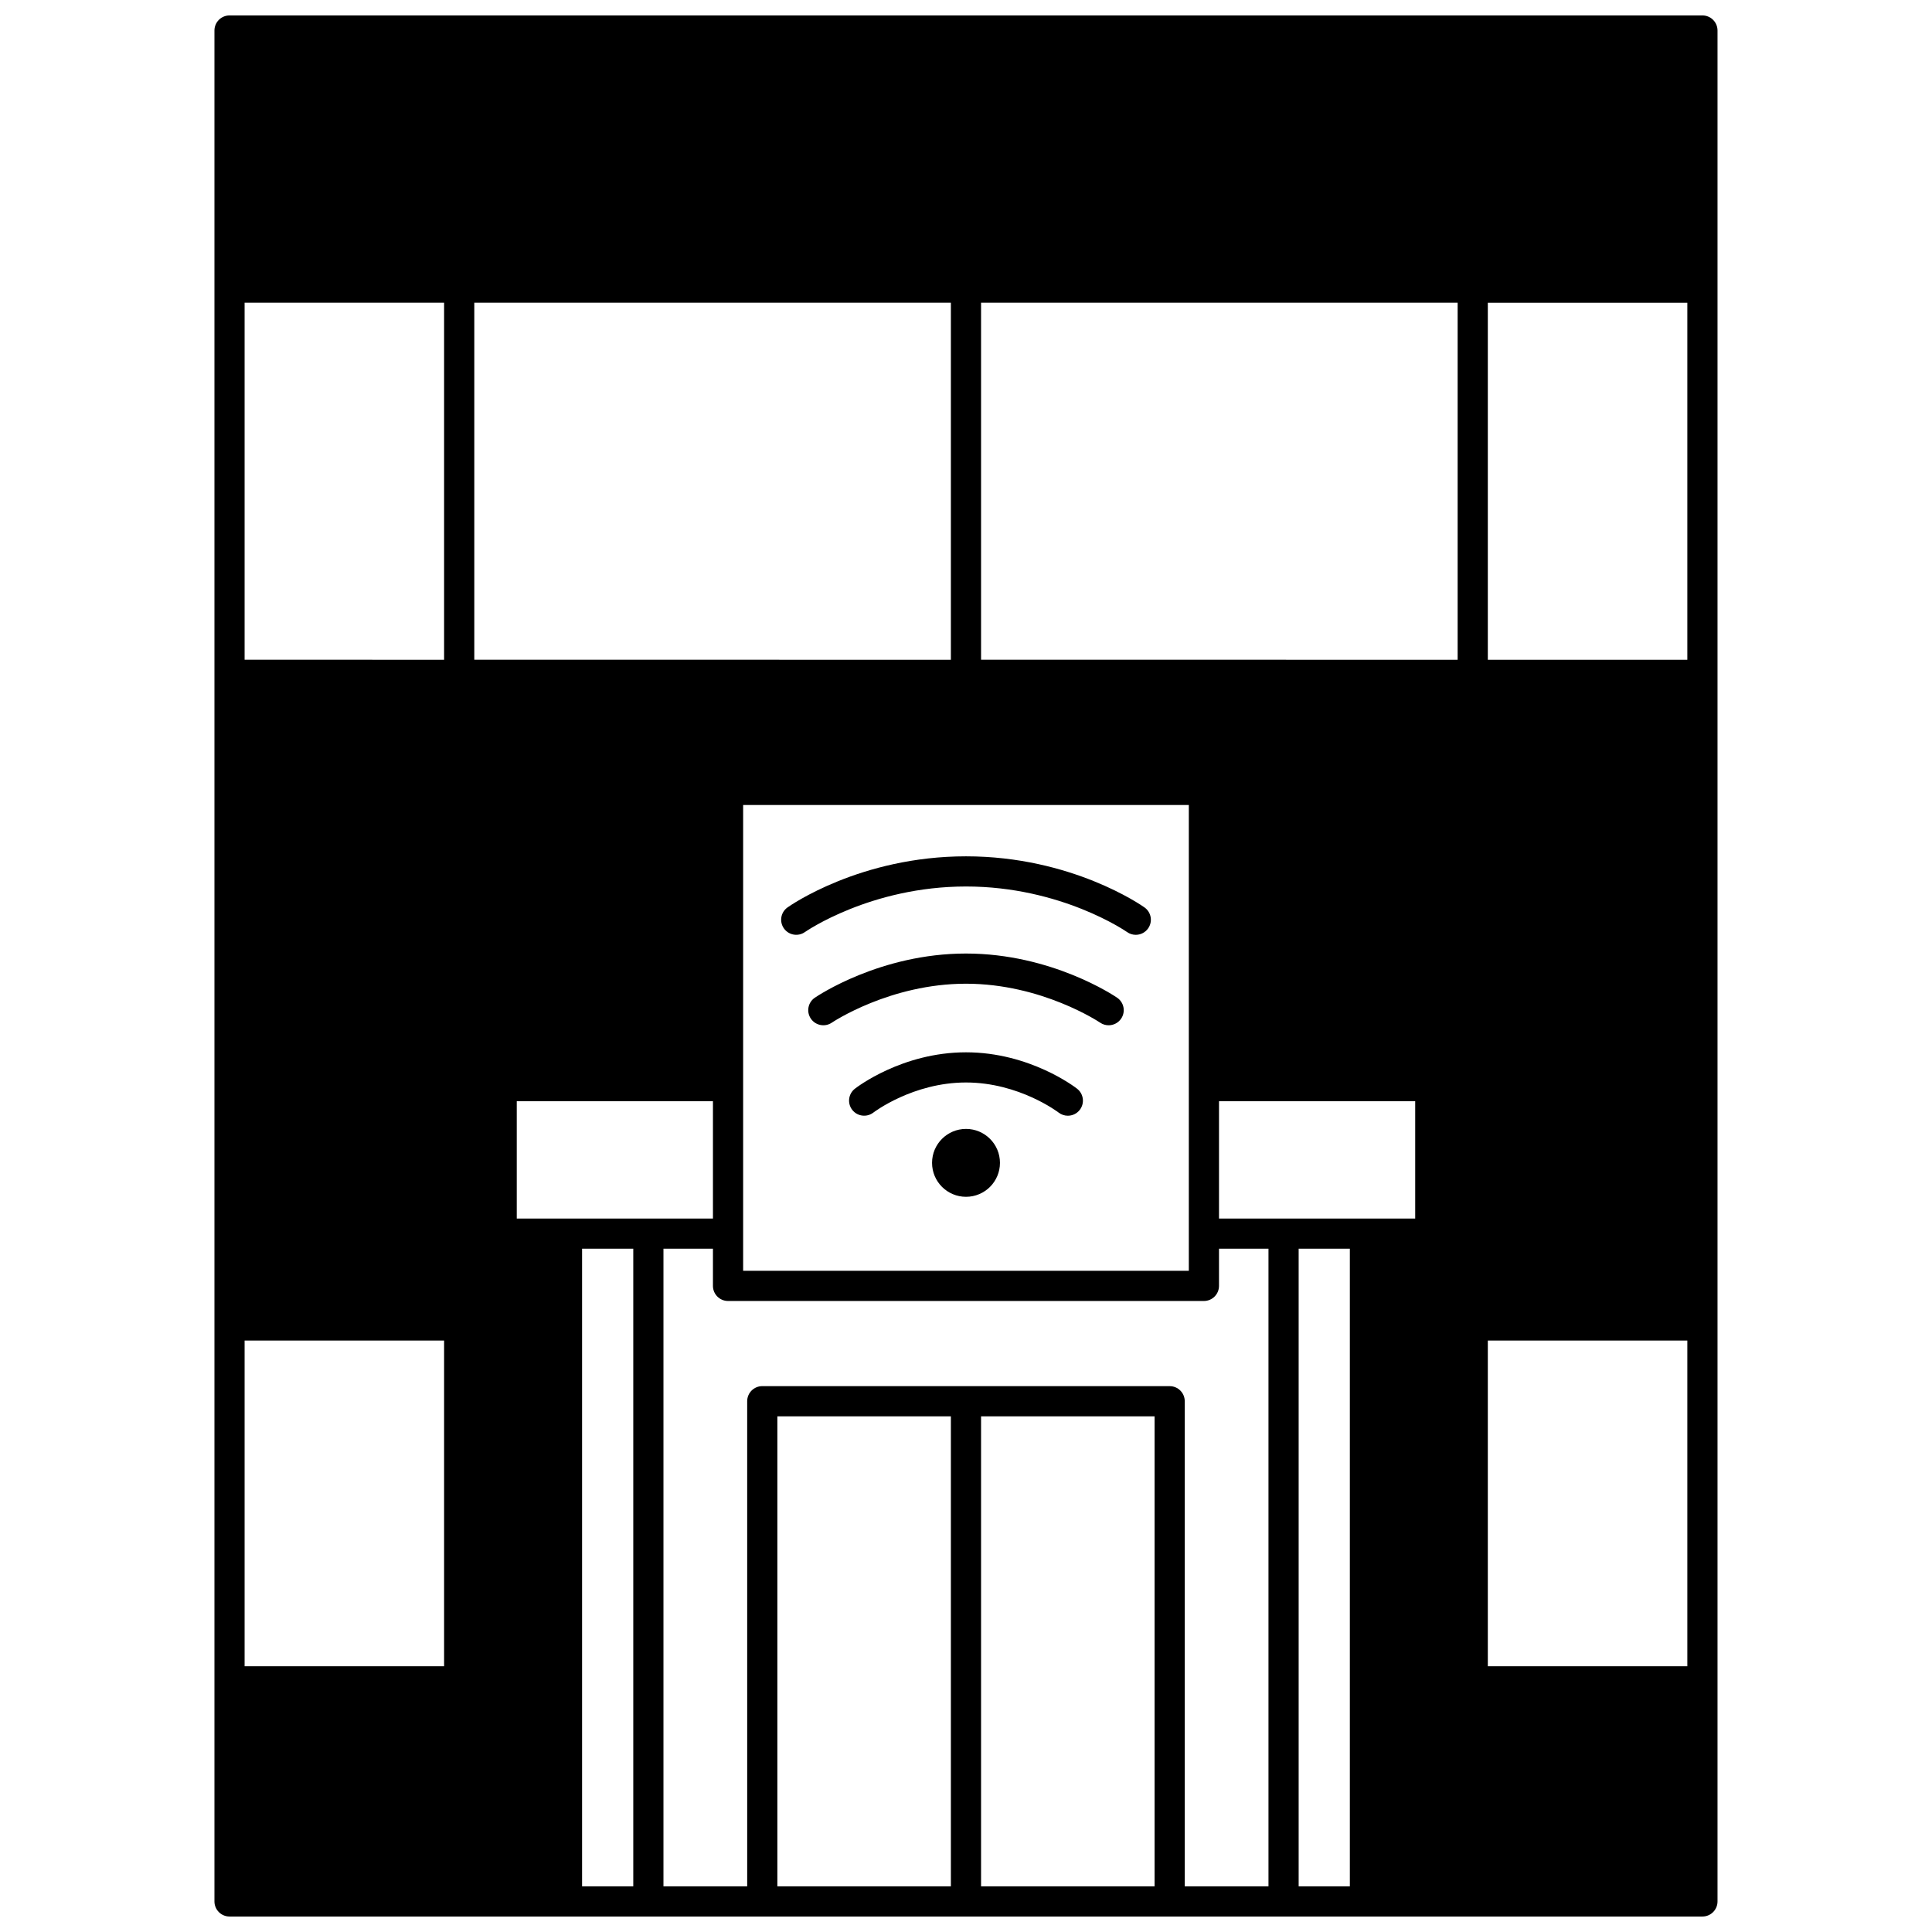 <?xml version="1.0" encoding="UTF-8"?>
<!-- Uploaded to: ICON Repo, www.iconrepo.com, Generator: ICON Repo Mixer Tools -->
<svg width="800px" height="800px" version="1.1" viewBox="144 144 512 512" xmlns="http://www.w3.org/2000/svg">
 <defs>
  <clipPath id="a">
   <path d="m200 148.09h400v503.81h-400z"/>
  </clipPath>
 </defs>
 <path d="m409 452.17c0 4.969-4.027 8.996-8.996 8.996s-9-4.027-9-8.996 4.031-8.996 9-8.996 8.996 4.027 8.996 8.996"/>
 <path d="m429.45 432.53c-0.504-0.395-12.535-9.656-29.453-9.656s-28.949 9.262-29.453 9.656c-1.734 1.359-2.043 3.863-0.688 5.602 1.352 1.738 3.863 2.051 5.606 0.703 0.102-0.078 10.461-7.965 24.535-7.965s24.434 7.887 24.535 7.965c0.73 0.566 1.594 0.844 2.453 0.844 1.188 0 2.363-0.527 3.152-1.535 1.359-1.738 1.051-4.254-0.688-5.613z"/>
 <path d="m440.06 408.41c-0.699-0.48-17.367-11.715-40.066-11.715-22.699 0-39.367 11.238-40.066 11.715-1.82 1.246-2.285 3.727-1.039 5.551 1.242 1.82 3.731 2.293 5.555 1.051 0.152-0.102 15.414-10.32 35.551-10.32 20.113 0 35.363 10.191 35.551 10.32 0.691 0.473 1.473 0.695 2.25 0.695 1.273 0 2.527-0.609 3.305-1.738 1.25-1.824 0.785-4.312-1.039-5.559z"/>
 <path d="m357.32 391c0.172-0.121 17.402-12.07 42.68-12.07 25.199 0 42.402 11.875 42.68 12.07 0.703 0.496 1.512 0.738 2.309 0.738 1.25 0 2.481-0.586 3.262-1.68 1.281-1.801 0.859-4.297-0.941-5.574-0.777-0.555-19.363-13.547-47.309-13.547-27.945 0-46.531 12.992-47.309 13.547-1.797 1.277-2.219 3.769-0.941 5.566s3.769 2.223 5.57 0.949z"/>
 <g clip-path="url(#a)">
  <path d="m595.16 148.09h-390.33c-2.207 0-4 1.789-4 4v495.81c0 2.207 1.789 4 4 4h390.33c2.207 0 4-1.789 4-4v-495.81c0-2.211-1.793-4-4-4zm-191.17 371.25h45.984v124.56h-45.984zm-7.996 124.56h-45.984v-124.56h45.984zm57.977-132.56h-107.96c-2.207 0-4 1.789-4 4l0.004 128.56h-22.191v-168.98h13.113v9.855c0 2.207 1.789 4 4 4h126.11c2.207 0 4-1.789 4-4v-9.855h13.113v168.98h-22.191v-128.56c0-2.207-1.789-3.996-4-3.996zm13.078-44.414v-31.098h51.992v31.098zm-8-109.59v123.44l-118.11 0.004v-123.45zm-126.11 109.59h-51.992v-31.098h51.992zm63.055-242.71v94.625l-126.3-0.004v-94.621zm7.996 94.621v-94.621h126.3v94.625zm-142.3-94.621v94.625l-52.867-0.004v-94.621zm0 275.04v86.328h-52.867v-86.328zm36.566-24.332h13.566v168.98h-13.566zm189.9 0h13.566v168.98h-13.566zm50.133 110.66v-86.328h52.871v86.328zm0-266.74v-94.621h52.871v94.625z"/>
 </g>
</svg>